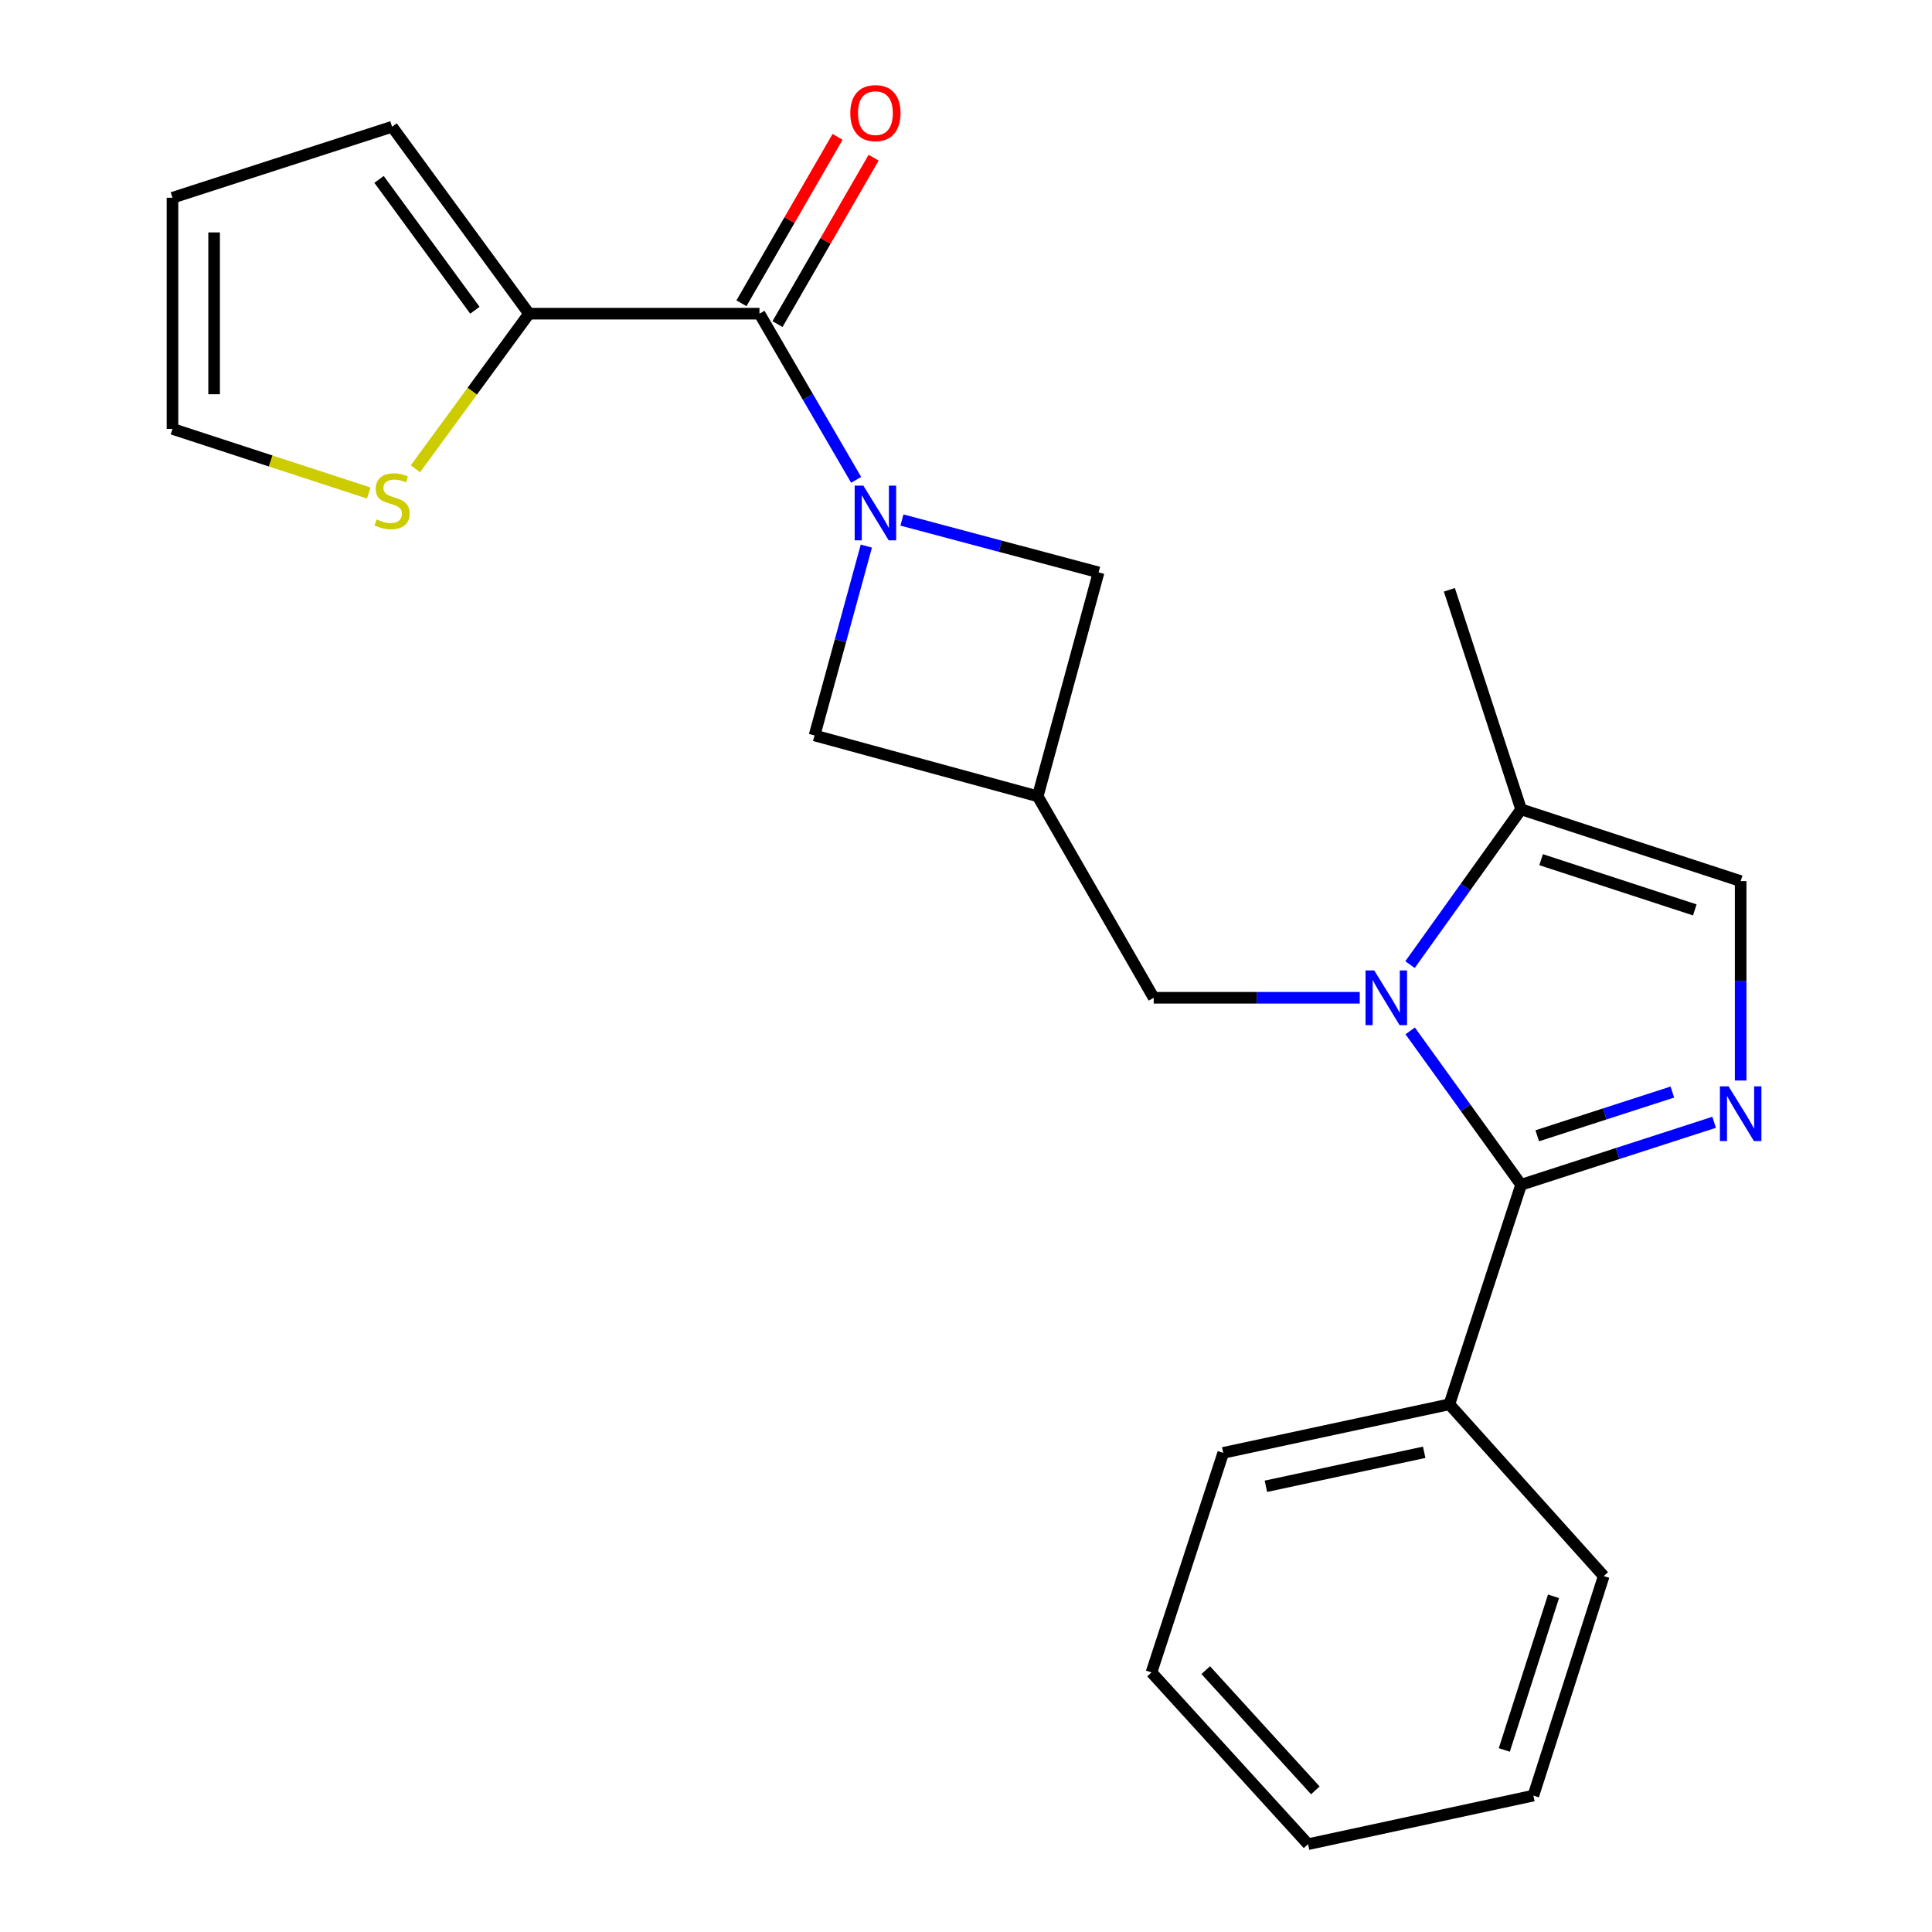 <?xml version='1.0' encoding='iso-8859-1'?>
<svg version='1.1' baseProfile='full'
              xmlns='http://www.w3.org/2000/svg'
                      xmlns:rdkit='http://www.rdkit.org/xml'
                      xmlns:xlink='http://www.w3.org/1999/xlink'
                  xml:space='preserve'
width='1000px' height='1000px' viewBox='0 0 1000 1000'>
<!-- END OF HEADER -->
<rect style='opacity:1.0;fill:#FFFFFF;stroke:none' width='1000' height='1000' x='0' y='0'> </rect>
<path class='bond-0' d='M 729.905,533.586 L 758.614,573.406' style='fill:none;fill-rule:evenodd;stroke:#0000FF;stroke-width:6px;stroke-linecap:butt;stroke-linejoin:miter;stroke-opacity:1' />
<path class='bond-0' d='M 758.614,573.406 L 787.323,613.226' style='fill:none;fill-rule:evenodd;stroke:#000000;stroke-width:6px;stroke-linecap:butt;stroke-linejoin:miter;stroke-opacity:1' />
<path class='bond-5' d='M 729.822,499.286 L 758.572,459.102' style='fill:none;fill-rule:evenodd;stroke:#0000FF;stroke-width:6px;stroke-linecap:butt;stroke-linejoin:miter;stroke-opacity:1' />
<path class='bond-5' d='M 758.572,459.102 L 787.323,418.918' style='fill:none;fill-rule:evenodd;stroke:#000000;stroke-width:6px;stroke-linecap:butt;stroke-linejoin:miter;stroke-opacity:1' />
<path class='bond-8' d='M 703.796,516.443 L 650.477,516.443' style='fill:none;fill-rule:evenodd;stroke:#0000FF;stroke-width:6px;stroke-linecap:butt;stroke-linejoin:miter;stroke-opacity:1' />
<path class='bond-8' d='M 650.477,516.443 L 597.157,516.443' style='fill:none;fill-rule:evenodd;stroke:#000000;stroke-width:6px;stroke-linecap:butt;stroke-linejoin:miter;stroke-opacity:1' />
<path class='bond-2' d='M 787.323,613.226 L 837.279,597.06' style='fill:none;fill-rule:evenodd;stroke:#000000;stroke-width:6px;stroke-linecap:butt;stroke-linejoin:miter;stroke-opacity:1' />
<path class='bond-2' d='M 837.279,597.06 L 887.234,580.894' style='fill:none;fill-rule:evenodd;stroke:#0000FF;stroke-width:6px;stroke-linecap:butt;stroke-linejoin:miter;stroke-opacity:1' />
<path class='bond-2' d='M 795.675,587.876 L 830.644,576.56' style='fill:none;fill-rule:evenodd;stroke:#000000;stroke-width:6px;stroke-linecap:butt;stroke-linejoin:miter;stroke-opacity:1' />
<path class='bond-2' d='M 830.644,576.56 L 865.613,565.243' style='fill:none;fill-rule:evenodd;stroke:#0000FF;stroke-width:6px;stroke-linecap:butt;stroke-linejoin:miter;stroke-opacity:1' />
<path class='bond-12' d='M 787.323,613.226 L 750.19,726.864' style='fill:none;fill-rule:evenodd;stroke:#000000;stroke-width:6px;stroke-linecap:butt;stroke-linejoin:miter;stroke-opacity:1' />
<path class='bond-1' d='M 448.423,282.659 L 435.015,331.66' style='fill:none;fill-rule:evenodd;stroke:#0000FF;stroke-width:6px;stroke-linecap:butt;stroke-linejoin:miter;stroke-opacity:1' />
<path class='bond-1' d='M 435.015,331.66 L 421.607,380.66' style='fill:none;fill-rule:evenodd;stroke:#000000;stroke-width:6px;stroke-linecap:butt;stroke-linejoin:miter;stroke-opacity:1' />
<path class='bond-3' d='M 443.141,248.371 L 418.123,205.367' style='fill:none;fill-rule:evenodd;stroke:#0000FF;stroke-width:6px;stroke-linecap:butt;stroke-linejoin:miter;stroke-opacity:1' />
<path class='bond-3' d='M 418.123,205.367 L 393.105,162.363' style='fill:none;fill-rule:evenodd;stroke:#000000;stroke-width:6px;stroke-linecap:butt;stroke-linejoin:miter;stroke-opacity:1' />
<path class='bond-24' d='M 466.843,269.169 L 517.737,282.718' style='fill:none;fill-rule:evenodd;stroke:#0000FF;stroke-width:6px;stroke-linecap:butt;stroke-linejoin:miter;stroke-opacity:1' />
<path class='bond-24' d='M 517.737,282.718 L 568.631,296.267' style='fill:none;fill-rule:evenodd;stroke:#000000;stroke-width:6px;stroke-linecap:butt;stroke-linejoin:miter;stroke-opacity:1' />
<path class='bond-23' d='M 900.96,559.282 L 900.96,507.667' style='fill:none;fill-rule:evenodd;stroke:#0000FF;stroke-width:6px;stroke-linecap:butt;stroke-linejoin:miter;stroke-opacity:1' />
<path class='bond-23' d='M 900.96,507.667 L 900.96,456.051' style='fill:none;fill-rule:evenodd;stroke:#000000;stroke-width:6px;stroke-linecap:butt;stroke-linejoin:miter;stroke-opacity:1' />
<path class='bond-7' d='M 393.105,162.363 L 273.818,162.363' style='fill:none;fill-rule:evenodd;stroke:#000000;stroke-width:6px;stroke-linecap:butt;stroke-linejoin:miter;stroke-opacity:1' />
<path class='bond-13' d='M 402.434,167.752 L 427.31,124.685' style='fill:none;fill-rule:evenodd;stroke:#000000;stroke-width:6px;stroke-linecap:butt;stroke-linejoin:miter;stroke-opacity:1' />
<path class='bond-13' d='M 427.31,124.685 L 452.185,81.618' style='fill:none;fill-rule:evenodd;stroke:#FF0000;stroke-width:6px;stroke-linecap:butt;stroke-linejoin:miter;stroke-opacity:1' />
<path class='bond-13' d='M 383.776,156.975 L 408.652,113.908' style='fill:none;fill-rule:evenodd;stroke:#000000;stroke-width:6px;stroke-linecap:butt;stroke-linejoin:miter;stroke-opacity:1' />
<path class='bond-13' d='M 408.652,113.908 L 433.527,70.841' style='fill:none;fill-rule:evenodd;stroke:#FF0000;stroke-width:6px;stroke-linecap:butt;stroke-linejoin:miter;stroke-opacity:1' />
<path class='bond-4' d='M 537.124,412.167 L 597.157,516.443' style='fill:none;fill-rule:evenodd;stroke:#000000;stroke-width:6px;stroke-linecap:butt;stroke-linejoin:miter;stroke-opacity:1' />
<path class='bond-9' d='M 537.124,412.167 L 568.631,296.267' style='fill:none;fill-rule:evenodd;stroke:#000000;stroke-width:6px;stroke-linecap:butt;stroke-linejoin:miter;stroke-opacity:1' />
<path class='bond-10' d='M 537.124,412.167 L 421.607,380.66' style='fill:none;fill-rule:evenodd;stroke:#000000;stroke-width:6px;stroke-linecap:butt;stroke-linejoin:miter;stroke-opacity:1' />
<path class='bond-6' d='M 787.323,418.918 L 900.96,456.051' style='fill:none;fill-rule:evenodd;stroke:#000000;stroke-width:6px;stroke-linecap:butt;stroke-linejoin:miter;stroke-opacity:1' />
<path class='bond-6' d='M 797.676,444.97 L 877.222,470.963' style='fill:none;fill-rule:evenodd;stroke:#000000;stroke-width:6px;stroke-linecap:butt;stroke-linejoin:miter;stroke-opacity:1' />
<path class='bond-17' d='M 787.323,418.918 L 750.19,305.281' style='fill:none;fill-rule:evenodd;stroke:#000000;stroke-width:6px;stroke-linecap:butt;stroke-linejoin:miter;stroke-opacity:1' />
<path class='bond-11' d='M 273.818,162.363 L 244.418,202.503' style='fill:none;fill-rule:evenodd;stroke:#000000;stroke-width:6px;stroke-linecap:butt;stroke-linejoin:miter;stroke-opacity:1' />
<path class='bond-11' d='M 244.418,202.503 L 215.018,242.643' style='fill:none;fill-rule:evenodd;stroke:#CCCC00;stroke-width:6px;stroke-linecap:butt;stroke-linejoin:miter;stroke-opacity:1' />
<path class='bond-14' d='M 273.818,162.363 L 202.939,65.605' style='fill:none;fill-rule:evenodd;stroke:#000000;stroke-width:6px;stroke-linecap:butt;stroke-linejoin:miter;stroke-opacity:1' />
<path class='bond-14' d='M 245.803,160.583 L 196.189,92.852' style='fill:none;fill-rule:evenodd;stroke:#000000;stroke-width:6px;stroke-linecap:butt;stroke-linejoin:miter;stroke-opacity:1' />
<path class='bond-15' d='M 190.87,255.191 L 140.074,238.596' style='fill:none;fill-rule:evenodd;stroke:#CCCC00;stroke-width:6px;stroke-linecap:butt;stroke-linejoin:miter;stroke-opacity:1' />
<path class='bond-15' d='M 140.074,238.596 L 89.278,222.001' style='fill:none;fill-rule:evenodd;stroke:#000000;stroke-width:6px;stroke-linecap:butt;stroke-linejoin:miter;stroke-opacity:1' />
<path class='bond-18' d='M 750.19,726.864 L 633.141,752.002' style='fill:none;fill-rule:evenodd;stroke:#000000;stroke-width:6px;stroke-linecap:butt;stroke-linejoin:miter;stroke-opacity:1' />
<path class='bond-18' d='M 737.157,751.701 L 655.223,769.298' style='fill:none;fill-rule:evenodd;stroke:#000000;stroke-width:6px;stroke-linecap:butt;stroke-linejoin:miter;stroke-opacity:1' />
<path class='bond-19' d='M 750.19,726.864 L 830.082,815.77' style='fill:none;fill-rule:evenodd;stroke:#000000;stroke-width:6px;stroke-linecap:butt;stroke-linejoin:miter;stroke-opacity:1' />
<path class='bond-16' d='M 202.939,65.605 L 89.278,102.355' style='fill:none;fill-rule:evenodd;stroke:#000000;stroke-width:6px;stroke-linecap:butt;stroke-linejoin:miter;stroke-opacity:1' />
<path class='bond-26' d='M 89.278,222.001 L 89.278,102.355' style='fill:none;fill-rule:evenodd;stroke:#000000;stroke-width:6px;stroke-linecap:butt;stroke-linejoin:miter;stroke-opacity:1' />
<path class='bond-26' d='M 110.825,204.054 L 110.825,120.302' style='fill:none;fill-rule:evenodd;stroke:#000000;stroke-width:6px;stroke-linecap:butt;stroke-linejoin:miter;stroke-opacity:1' />
<path class='bond-21' d='M 633.141,752.002 L 596.008,865.639' style='fill:none;fill-rule:evenodd;stroke:#000000;stroke-width:6px;stroke-linecap:butt;stroke-linejoin:miter;stroke-opacity:1' />
<path class='bond-20' d='M 830.082,815.77 L 793.679,929.395' style='fill:none;fill-rule:evenodd;stroke:#000000;stroke-width:6px;stroke-linecap:butt;stroke-linejoin:miter;stroke-opacity:1' />
<path class='bond-20' d='M 804.102,826.239 L 778.62,905.777' style='fill:none;fill-rule:evenodd;stroke:#000000;stroke-width:6px;stroke-linecap:butt;stroke-linejoin:miter;stroke-opacity:1' />
<path class='bond-22' d='M 793.679,929.395 L 677.049,954.545' style='fill:none;fill-rule:evenodd;stroke:#000000;stroke-width:6px;stroke-linecap:butt;stroke-linejoin:miter;stroke-opacity:1' />
<path class='bond-25' d='M 596.008,865.639 L 677.049,954.545' style='fill:none;fill-rule:evenodd;stroke:#000000;stroke-width:6px;stroke-linecap:butt;stroke-linejoin:miter;stroke-opacity:1' />
<path class='bond-25' d='M 624.088,864.46 L 680.817,926.694' style='fill:none;fill-rule:evenodd;stroke:#000000;stroke-width:6px;stroke-linecap:butt;stroke-linejoin:miter;stroke-opacity:1' />
<path  class='atom-0' d='M 711.286 502.283
L 720.566 517.283
Q 721.486 518.763, 722.966 521.443
Q 724.446 524.123, 724.526 524.283
L 724.526 502.283
L 728.286 502.283
L 728.286 530.603
L 724.406 530.603
L 714.446 514.203
Q 713.286 512.283, 712.046 510.083
Q 710.846 507.883, 710.486 507.203
L 710.486 530.603
L 706.806 530.603
L 706.806 502.283
L 711.286 502.283
' fill='#0000FF'/>
<path  class='atom-2' d='M 446.854 251.355
L 456.134 266.355
Q 457.054 267.835, 458.534 270.515
Q 460.014 273.195, 460.094 273.355
L 460.094 251.355
L 463.854 251.355
L 463.854 279.675
L 459.974 279.675
L 450.014 263.275
Q 448.854 261.355, 447.614 259.155
Q 446.414 256.955, 446.054 256.275
L 446.054 279.675
L 442.374 279.675
L 442.374 251.355
L 446.854 251.355
' fill='#0000FF'/>
<path  class='atom-3' d='M 894.7 562.292
L 903.98 577.292
Q 904.9 578.772, 906.38 581.452
Q 907.86 584.132, 907.94 584.292
L 907.94 562.292
L 911.7 562.292
L 911.7 590.612
L 907.82 590.612
L 897.86 574.212
Q 896.7 572.292, 895.46 570.092
Q 894.26 567.892, 893.9 567.212
L 893.9 590.612
L 890.22 590.612
L 890.22 562.292
L 894.7 562.292
' fill='#0000FF'/>
<path  class='atom-12' d='M 194.939 268.854
Q 195.259 268.974, 196.579 269.534
Q 197.899 270.094, 199.339 270.454
Q 200.819 270.774, 202.259 270.774
Q 204.939 270.774, 206.499 269.494
Q 208.059 268.174, 208.059 265.894
Q 208.059 264.334, 207.259 263.374
Q 206.499 262.414, 205.299 261.894
Q 204.099 261.374, 202.099 260.774
Q 199.579 260.014, 198.059 259.294
Q 196.579 258.574, 195.499 257.054
Q 194.459 255.534, 194.459 252.974
Q 194.459 249.414, 196.859 247.214
Q 199.299 245.014, 204.099 245.014
Q 207.379 245.014, 211.099 246.574
L 210.179 249.654
Q 206.779 248.254, 204.219 248.254
Q 201.459 248.254, 199.939 249.414
Q 198.419 250.534, 198.459 252.494
Q 198.459 254.014, 199.219 254.934
Q 200.019 255.854, 201.139 256.374
Q 202.299 256.894, 204.219 257.494
Q 206.779 258.294, 208.299 259.094
Q 209.819 259.894, 210.899 261.534
Q 212.019 263.134, 212.019 265.894
Q 212.019 269.814, 209.379 271.934
Q 206.779 274.014, 202.419 274.014
Q 199.899 274.014, 197.979 273.454
Q 196.099 272.934, 193.859 272.014
L 194.939 268.854
' fill='#CCCC00'/>
<path  class='atom-14' d='M 440.114 58.55
Q 440.114 51.75, 443.474 47.95
Q 446.834 44.15, 453.114 44.15
Q 459.394 44.15, 462.754 47.95
Q 466.114 51.75, 466.114 58.55
Q 466.114 65.43, 462.714 69.35
Q 459.314 73.23, 453.114 73.23
Q 446.874 73.23, 443.474 69.35
Q 440.114 65.47, 440.114 58.55
M 453.114 70.03
Q 457.434 70.03, 459.754 67.15
Q 462.114 64.23, 462.114 58.55
Q 462.114 52.99, 459.754 50.19
Q 457.434 47.35, 453.114 47.35
Q 448.794 47.35, 446.434 50.15
Q 444.114 52.95, 444.114 58.55
Q 444.114 64.27, 446.434 67.15
Q 448.794 70.03, 453.114 70.03
' fill='#FF0000'/>
</svg>
